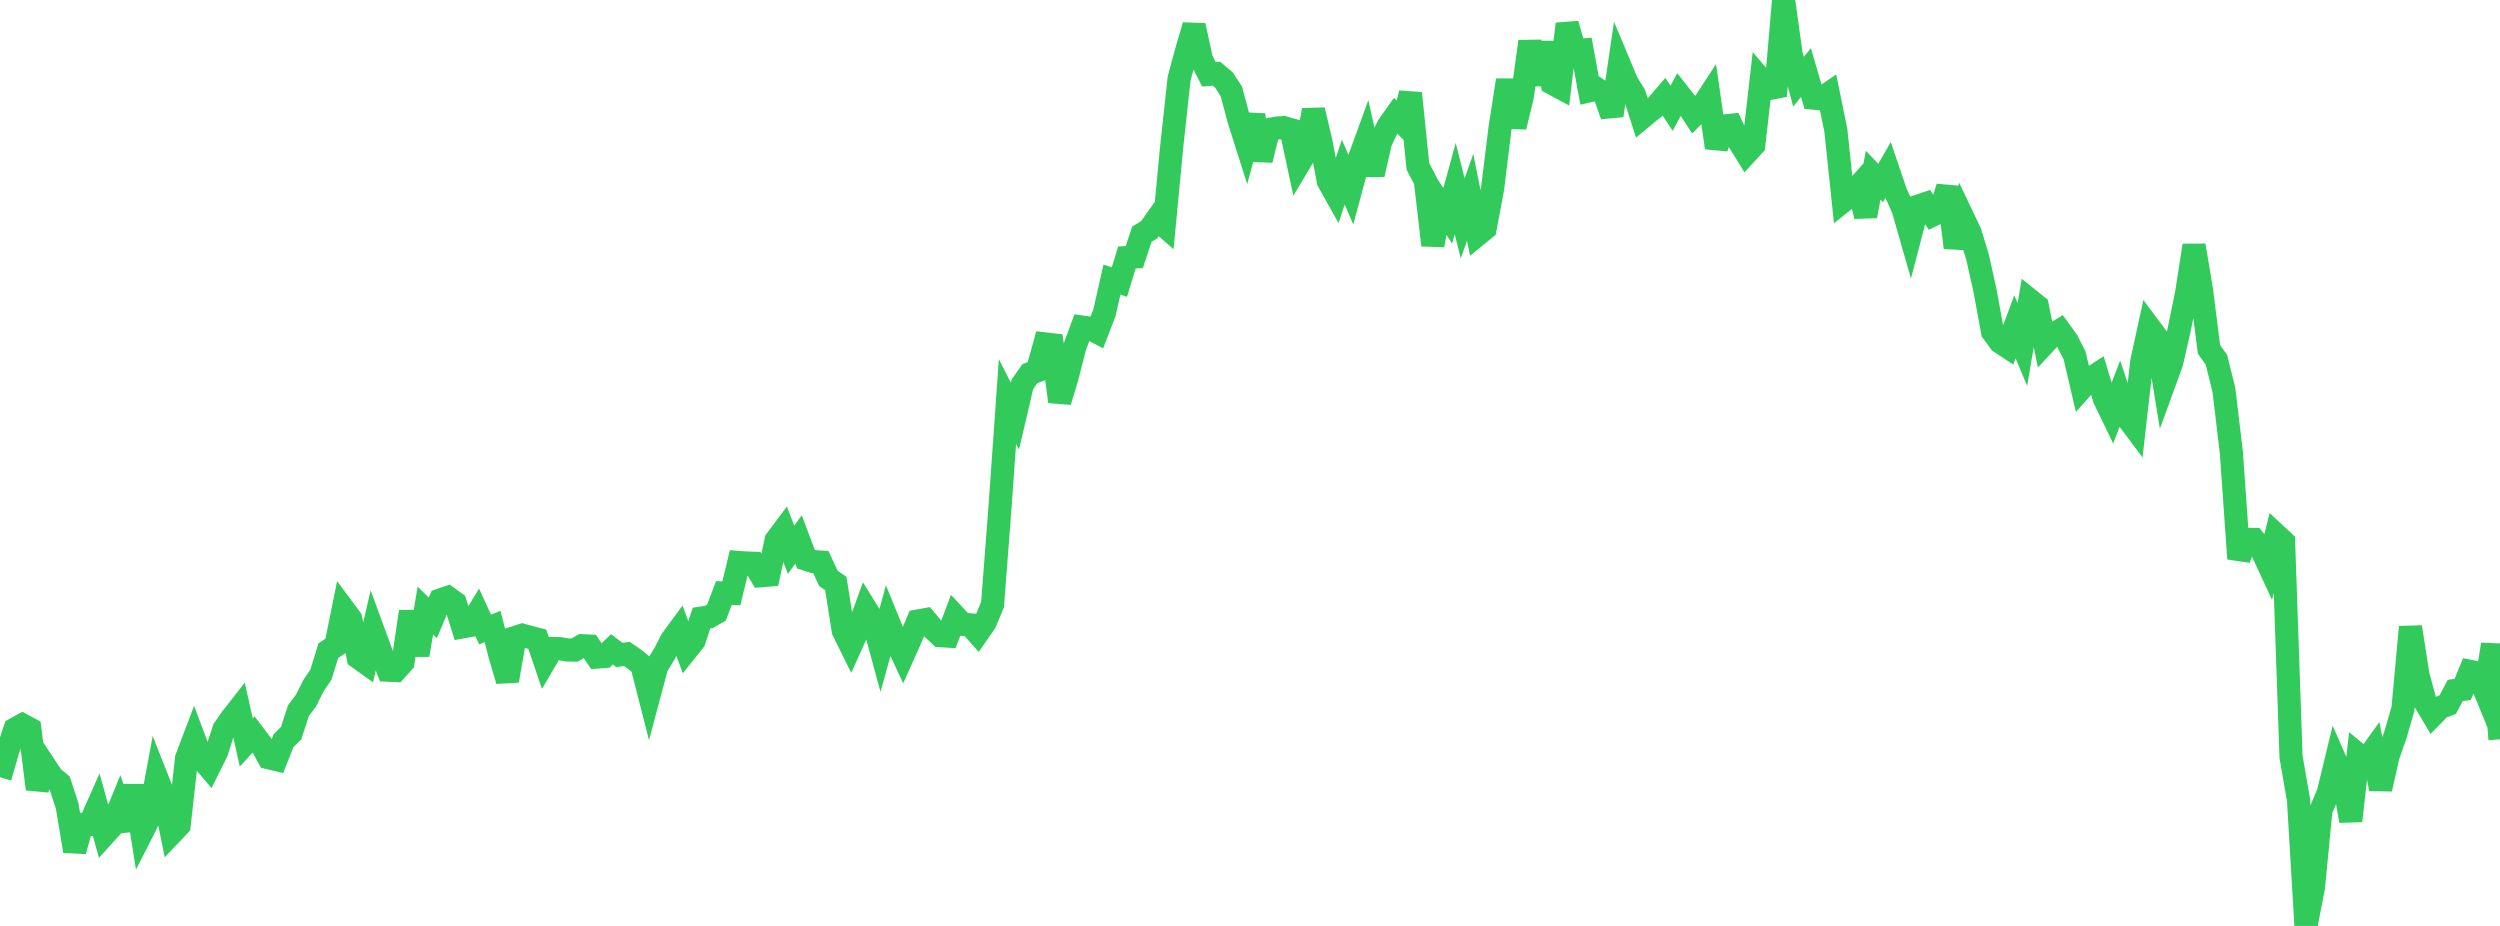 <?xml version="1.0" standalone="no"?>
<!DOCTYPE svg PUBLIC "-//W3C//DTD SVG 1.1//EN" "http://www.w3.org/Graphics/SVG/1.1/DTD/svg11.dtd">

<svg width="135" height="50" viewBox="0 0 135 50" preserveAspectRatio="none" 
  xmlns="http://www.w3.org/2000/svg"
  xmlns:xlink="http://www.w3.org/1999/xlink">


<polyline points="0.0, 41.973 0.403, 40.587 0.806, 39.369 1.209, 39.147 1.612, 39.364 2.015, 42.608 2.418, 41.35 2.821, 41.961 3.224, 42.293 3.627, 43.516 4.03, 45.957 4.433, 44.515 4.836, 44.517 5.239, 43.611 5.642, 45.062 6.045, 44.616 6.448, 43.632 6.851, 44.811 7.254, 42.43 7.657, 44.964 8.06, 44.173 8.463, 41.995 8.866, 43.014 9.269, 44.993 9.672, 44.569 10.075, 40.946 10.478, 39.885 10.881, 40.957 11.284, 41.431 11.687, 40.622 12.09, 39.385 12.493, 38.801 12.896, 38.287 13.299, 40.091 13.701, 39.655 14.104, 40.186 14.507, 40.915 14.91, 41.01 15.313, 39.992 15.716, 39.596 16.119, 38.369 16.522, 37.836 16.925, 37.025 17.328, 36.434 17.731, 35.134 18.134, 34.867 18.537, 32.88 18.94, 33.424 19.343, 35.505 19.746, 35.793 20.149, 34.06 20.552, 35.162 20.955, 36.191 21.358, 36.209 21.761, 35.763 22.164, 33.028 22.567, 35.369 22.97, 32.967 23.373, 33.365 23.776, 32.401 24.179, 32.263 24.582, 32.556 24.985, 33.85 25.388, 33.776 25.791, 33.112 26.194, 33.993 26.597, 33.831 27.0, 35.391 27.403, 36.756 27.806, 34.43 28.209, 34.3 28.612, 34.413 29.015, 34.517 29.418, 35.706 29.821, 35.02 30.224, 35.026 30.627, 35.097 31.03, 35.103 31.433, 34.869 31.836, 34.888 32.239, 35.482 32.642, 35.45 33.045, 35.064 33.448, 35.368 33.851, 35.311 34.254, 35.587 34.657, 35.919 35.06, 37.496 35.463, 35.985 35.866, 35.332 36.269, 34.549 36.672, 34.003 37.075, 35.102 37.478, 34.599 37.881, 33.376 38.284, 33.313 38.687, 33.085 39.09, 32.023 39.493, 32.039 39.896, 30.373 40.299, 30.404 40.701, 30.416 41.104, 31.088 41.507, 31.054 41.91, 29.173 42.313, 28.634 42.716, 29.687 43.119, 29.13 43.522, 30.197 43.925, 30.325 44.328, 30.353 44.731, 31.231 45.134, 31.512 45.537, 34.059 45.94, 34.872 46.343, 33.98 46.746, 32.869 47.149, 33.52 47.552, 35.001 47.955, 33.541 48.358, 34.529 48.761, 35.395 49.164, 34.494 49.567, 33.534 49.97, 33.462 50.373, 33.943 50.776, 34.324 51.179, 34.349 51.582, 33.282 51.985, 33.714 52.388, 33.742 52.791, 34.196 53.194, 33.615 53.597, 32.646 54.0, 27.396 54.403, 21.684 54.806, 22.475 55.209, 20.75 55.612, 20.179 56.015, 20.022 56.418, 18.571 56.821, 18.617 57.224, 21.686 57.627, 20.346 58.03, 18.756 58.433, 17.661 58.836, 17.718 59.239, 17.929 59.642, 16.88 60.045, 15.099 60.448, 15.233 60.851, 13.907 61.254, 13.88 61.657, 12.65 62.06, 12.401 62.463, 11.831 62.866, 12.184 63.269, 7.946 63.672, 4.241 64.075, 2.748 64.478, 1.379 64.881, 3.223 65.284, 4.015 65.687, 3.978 66.09, 4.319 66.493, 4.934 66.896, 6.45 67.299, 7.72 67.701, 6.219 68.104, 8.64 68.507, 7.004 68.91, 6.921 69.313, 6.89 69.716, 7.005 70.119, 8.885 70.522, 8.21 70.925, 5.943 71.328, 7.649 71.731, 9.786 72.134, 10.505 72.537, 9.295 72.94, 10.227 73.343, 8.735 73.746, 7.627 74.149, 9.425 74.552, 7.652 74.955, 6.814 75.358, 6.244 75.761, 6.642 76.164, 5.034 76.567, 8.989 76.97, 9.757 77.373, 13.239 77.776, 11.04 78.179, 11.654 78.582, 10.182 78.985, 11.792 79.388, 10.655 79.791, 12.671 80.194, 12.342 80.597, 10.204 81.0, 6.929 81.403, 4.33 81.806, 6.851 82.209, 5.189 82.612, 2.242 83.015, 4.558 83.418, 2.311 83.821, 4.498 84.224, 4.714 84.627, 1.293 85.03, 2.726 85.433, 2.699 85.836, 4.899 86.239, 4.806 86.642, 5.079 87.045, 6.236 87.448, 3.487 87.851, 4.45 88.254, 5.103 88.657, 6.361 89.06, 6.027 89.463, 5.708 89.866, 5.238 90.269, 5.846 90.672, 5.09 91.075, 5.602 91.478, 6.217 91.881, 5.804 92.284, 5.187 92.687, 7.974 93.09, 6.807 93.493, 6.762 93.896, 7.624 94.299, 8.276 94.701, 7.84 95.104, 4.312 95.507, 4.785 95.91, 4.707 96.313, 0.0 96.716, 2.909 97.119, 4.412 97.522, 3.917 97.925, 5.3 98.328, 5.338 98.731, 5.064 99.134, 7.026 99.537, 10.855 99.94, 10.534 100.343, 10.082 100.746, 11.671 101.149, 9.46 101.552, 9.883 101.955, 9.181 102.358, 10.371 102.761, 11.271 103.164, 12.677 103.567, 11.135 103.97, 11 104.373, 11.607 104.776, 11.409 105.179, 10.105 105.582, 13.37 105.985, 11.72 106.388, 12.567 106.791, 13.897 107.194, 15.709 107.597, 17.913 108.0, 18.465 108.403, 18.732 108.806, 17.647 109.209, 18.608 109.612, 16.207 110.015, 16.531 110.418, 18.531 110.821, 18.097 111.224, 17.851 111.627, 18.407 112.03, 19.203 112.433, 20.93 112.836, 20.477 113.239, 20.213 113.642, 21.545 114.045, 22.377 114.448, 21.322 114.851, 22.528 115.254, 23.067 115.657, 19.52 116.06, 17.671 116.463, 18.21 116.866, 20.691 117.269, 19.584 117.672, 17.813 118.075, 15.84 118.478, 13.254 118.881, 15.668 119.284, 18.865 119.687, 19.429 120.09, 21.056 120.493, 24.43 120.896, 30.169 121.299, 29.124 121.701, 29.128 122.104, 29.641 122.507, 30.512 122.91, 28.882 123.313, 29.257 123.716, 40.868 124.119, 43.197 124.522, 50.0 124.925, 47.927 125.328, 43.76 125.731, 42.794 126.134, 41.135 126.537, 42.056 126.94, 44.327 127.343, 40.753 127.746, 41.086 128.149, 40.528 128.552, 42.604 128.955, 40.821 129.358, 39.664 129.761, 38.272 130.164, 33.858 130.567, 36.441 130.97, 37.939 131.373, 38.614 131.776, 38.202 132.179, 38.049 132.582, 37.285 132.985, 37.229 133.388, 36.256 133.791, 36.337 134.194, 37.321 134.597, 34.802 135.0, 39.922" fill="none" stroke="#32ca5b" stroke-width="1.25"/>

</svg>